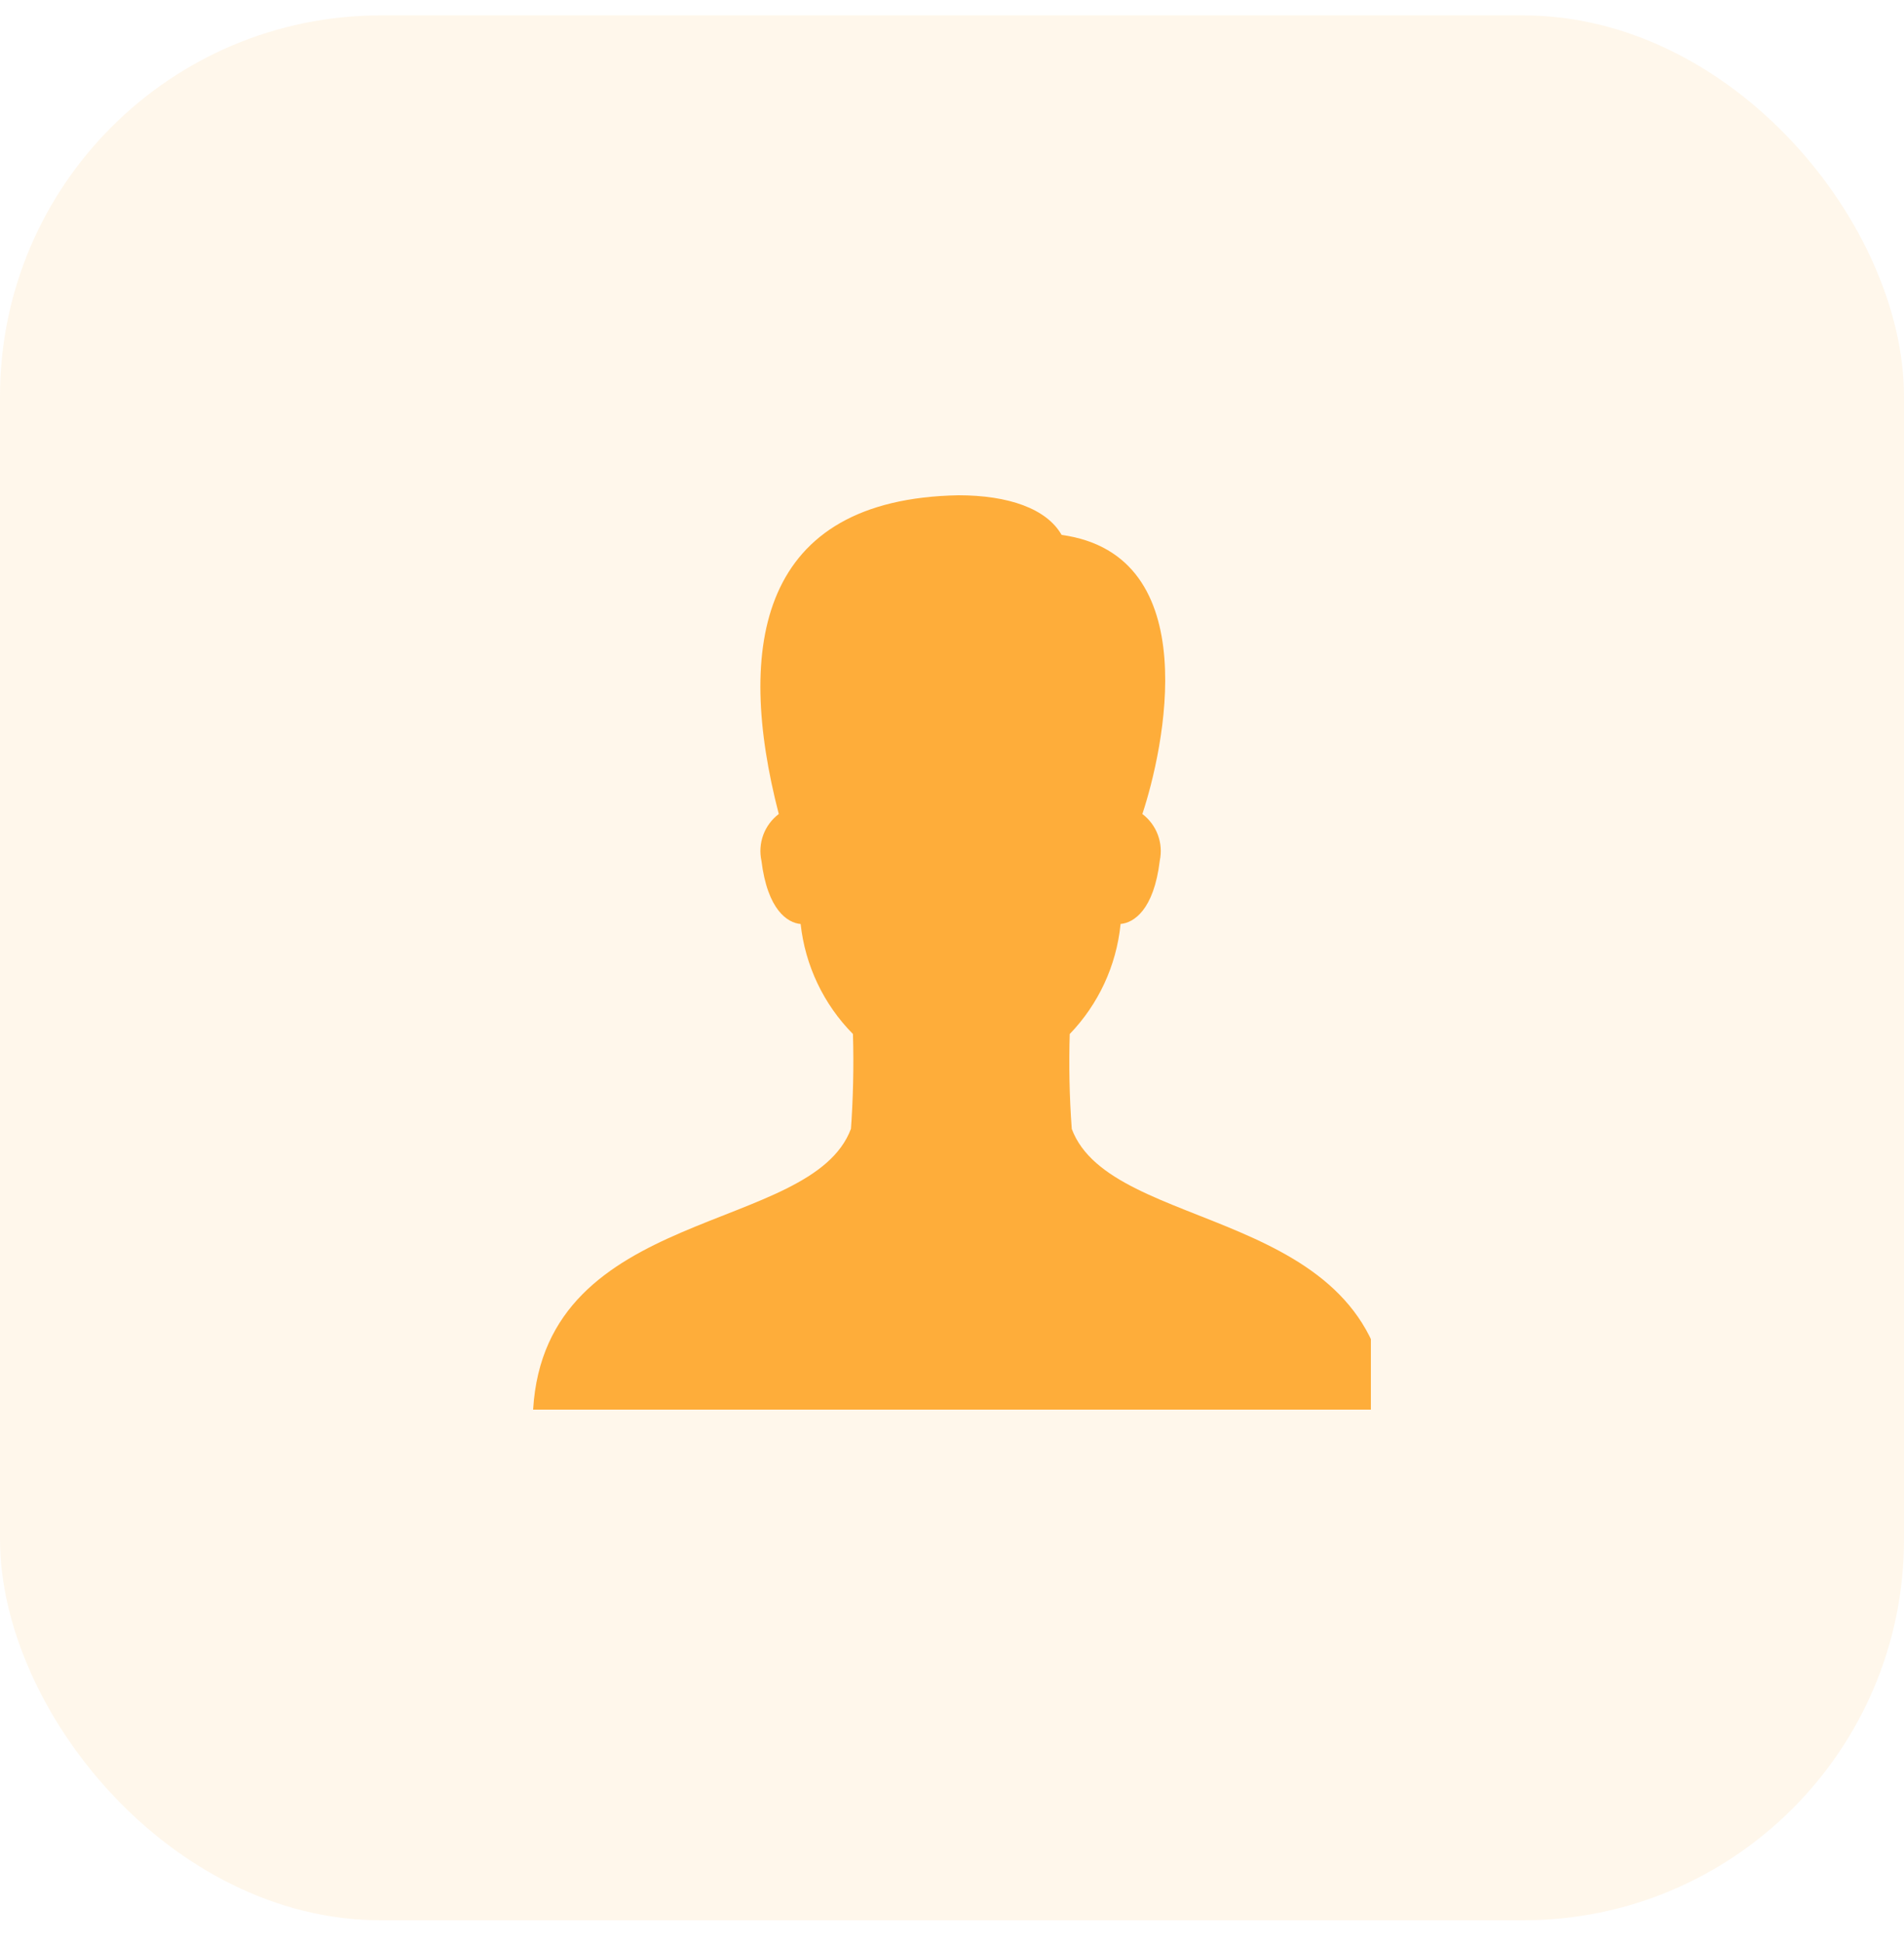 <svg width="50" height="51" viewBox="0 0 50 51" fill="none" xmlns="http://www.w3.org/2000/svg">
<rect y="0.404" width="50" height="50" rx="10" fill="#FEAD3A" fill-opacity="0.1"/>
<g clip-path="url(#clip0_1535_347)">
<path d="M28.145 29.629C28.083 28.789 28.066 27.946 28.093 27.104L28.092 27.141C28.844 26.361 29.314 25.351 29.425 24.273L29.427 24.252C29.766 24.224 30.301 23.894 30.457 22.586C30.504 22.361 30.486 22.127 30.405 21.911C30.325 21.696 30.185 21.508 30.002 21.368L29.999 21.366C30.551 19.706 31.697 14.57 27.878 14.04C27.485 13.35 26.479 13 25.171 13C19.938 13.096 19.307 16.951 20.451 21.366C20.266 21.506 20.125 21.697 20.044 21.914C19.964 22.132 19.947 22.368 19.996 22.595L19.995 22.587C20.155 23.893 20.686 24.225 21.025 24.253C21.144 25.343 21.628 26.361 22.399 27.141C22.424 27.998 22.404 28.855 22.341 29.71L22.346 29.629C21.308 32.413 14.32 31.631 14 37H36.458C36.136 31.631 29.18 32.413 28.144 29.629H28.145Z" fill="#FEAD3A"/>
</g>
<defs>
<clipPath id="clip0_1535_347">
<rect width="22" height="24" fill="white" transform="translate(14 13)"/>
</clipPath>
</defs>
</svg>
